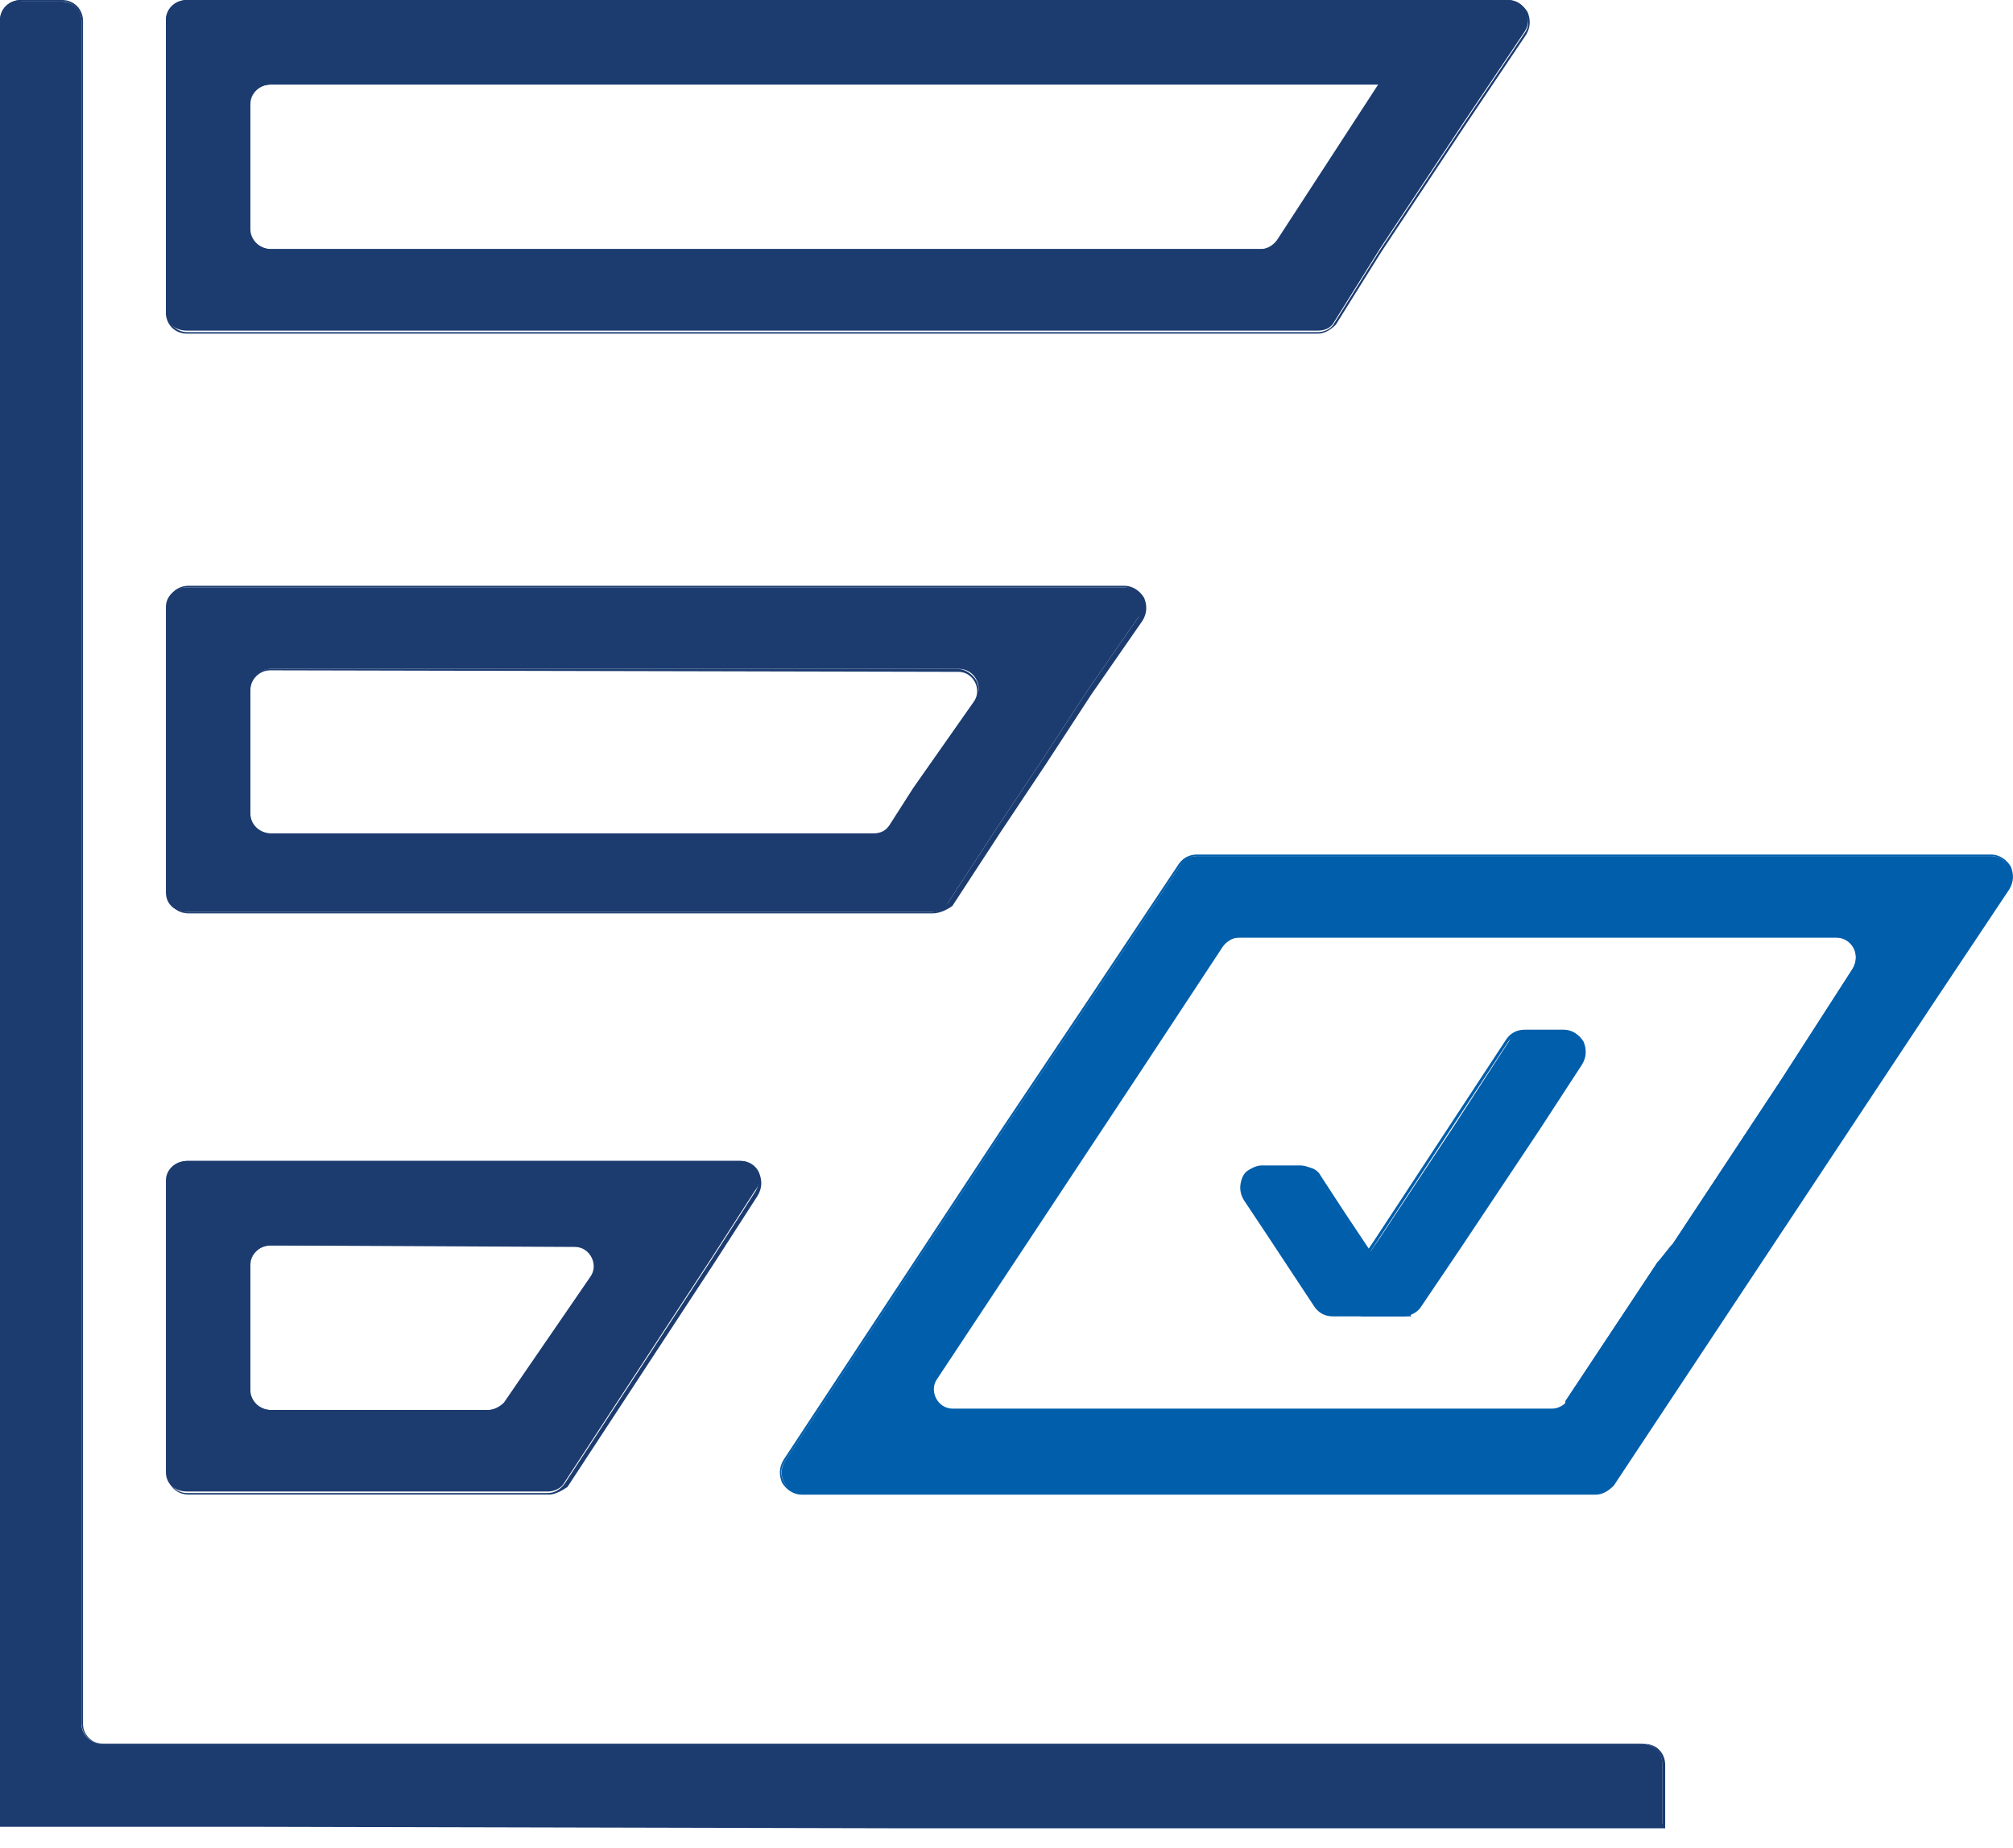 <?xml version="1.0" encoding="UTF-8"?> <svg xmlns="http://www.w3.org/2000/svg" width="73" height="67" viewBox="0 0 73 67" fill="none"><g clip-path="url(#clip0_14090_4526)"><path d="M26.82 42.098H6.782C6.344 42.098 6.016 42.426 6.016 42.809V53.376C6.016 53.814 6.344 54.087 6.782 54.087H19.867C20.086 54.087 20.36 53.978 20.469 53.759L22.549 50.584L25.779 45.656L27.367 43.193C27.75 42.755 27.422 42.098 26.82 42.098ZM21.454 46.258L18.334 50.803C18.224 51.022 17.951 51.131 17.732 51.131H9.848C9.41 51.131 9.081 50.803 9.081 50.419V45.875C9.081 45.437 9.41 45.163 9.848 45.163H20.852C21.454 45.109 21.783 45.766 21.454 46.258Z" fill="#1C3C70"></path><path d="M19.922 54.197H6.837C6.399 54.197 6.07 53.868 6.07 53.43V42.864C6.07 42.426 6.399 42.098 6.837 42.098H26.874C27.148 42.098 27.422 42.262 27.531 42.536C27.641 42.809 27.641 43.083 27.477 43.357L25.889 45.821L20.578 53.923C20.414 54.033 20.14 54.197 19.922 54.197ZM6.782 42.152C6.399 42.152 6.07 42.481 6.07 42.864V53.43C6.07 53.814 6.399 54.142 6.782 54.142H19.867C20.086 54.142 20.305 54.033 20.469 53.814L25.779 45.711L27.367 43.247C27.531 43.028 27.531 42.755 27.422 42.536C27.312 42.317 27.093 42.152 26.82 42.152H6.782ZM17.732 51.186H9.848C9.41 51.186 9.081 50.857 9.081 50.419V45.875C9.081 45.437 9.41 45.109 9.848 45.109H20.852C21.126 45.109 21.4 45.273 21.564 45.547C21.673 45.821 21.673 46.094 21.509 46.368L18.389 50.912C18.224 51.076 17.951 51.186 17.732 51.186ZM9.793 45.163C9.41 45.163 9.081 45.492 9.081 45.875V50.419C9.081 50.803 9.41 51.131 9.793 51.131H17.677C17.896 51.131 18.115 51.022 18.279 50.857L21.4 46.313C21.564 46.094 21.564 45.821 21.454 45.602C21.345 45.383 21.126 45.218 20.852 45.218L9.793 45.163Z" fill="#1C3C70"></path><path d="M40.726 21.297H6.782C6.344 21.297 6.016 21.625 6.016 22.009V32.356C6.016 32.794 6.344 33.068 6.782 33.068H33.773C34.046 33.068 34.265 32.958 34.375 32.739L36.127 30.056L37.769 27.593L39.412 25.075L41.273 22.392C41.711 21.954 41.383 21.297 40.726 21.297ZM34.758 24.253C35.36 24.253 35.689 24.91 35.36 25.403L33.17 28.524L32.294 29.892C32.185 30.111 31.911 30.221 31.692 30.221H9.848C9.41 30.221 9.081 29.892 9.081 29.509V24.965C9.081 24.527 9.41 24.253 9.848 24.253H34.758Z" fill="#1C3C70"></path><path d="M33.827 33.122H6.837C6.399 33.122 6.07 32.794 6.07 32.356V22.009C6.07 21.571 6.399 21.242 6.837 21.242H40.78C41.054 21.242 41.328 21.406 41.492 21.68C41.602 21.954 41.602 22.228 41.437 22.501L39.576 25.184L37.934 27.702L36.291 30.166L34.539 32.849C34.32 33.013 34.046 33.122 33.827 33.122ZM6.782 21.297C6.399 21.297 6.07 21.625 6.07 22.009V32.356C6.07 32.739 6.399 33.068 6.782 33.068H33.773C33.992 33.068 34.211 32.958 34.375 32.739L36.127 30.057L37.769 27.593L39.412 25.075L41.273 22.392C41.437 22.173 41.437 21.899 41.328 21.68C41.218 21.461 40.999 21.297 40.726 21.297H6.782ZM31.637 30.33H9.793C9.355 30.33 9.027 30.002 9.027 29.564V25.02C9.027 24.582 9.355 24.253 9.793 24.253H34.703C34.977 24.253 35.251 24.418 35.415 24.691C35.525 24.965 35.525 25.239 35.36 25.512L33.17 28.633L32.294 30.002C32.13 30.221 31.911 30.33 31.637 30.33ZM9.793 24.308C9.41 24.308 9.081 24.637 9.081 25.02V29.564C9.081 29.947 9.41 30.276 9.793 30.276H31.637C31.857 30.276 32.075 30.166 32.24 29.947L33.116 28.578L35.306 25.458C35.47 25.239 35.47 24.965 35.36 24.746C35.251 24.527 35.032 24.363 34.758 24.363L9.793 24.308Z" fill="#1C3C70"></path><path d="M54.686 0H6.782C6.344 0 6.016 0.328 6.016 0.712V11.278C6.016 11.716 6.344 11.99 6.782 11.99H47.788C48.062 11.99 48.281 11.88 48.39 11.661L50.033 9.033L53.044 4.489L55.288 1.15C55.617 0.657 55.288 0 54.686 0ZM50.087 3.011L46.365 8.705C46.255 8.924 45.981 9.033 45.762 9.033H9.848C9.41 9.033 9.081 8.705 9.081 8.322V3.778C9.081 3.34 9.41 3.066 9.848 3.066H50.142H50.087V3.011Z" fill="#1C3C70"></path><path d="M47.788 12.099H6.782C6.344 12.099 6.016 11.771 6.016 11.333V0.766C6.016 0.328 6.344 0 6.782 0H54.686C54.96 0 55.234 0.164 55.398 0.438C55.508 0.712 55.508 0.985 55.343 1.259L53.099 4.599L50.087 9.143L48.445 11.771C48.281 11.935 48.062 12.099 47.788 12.099ZM6.782 0.055C6.399 0.055 6.07 0.383 6.07 0.766V11.333C6.07 11.716 6.399 12.044 6.782 12.044H47.788C48.007 12.044 48.281 11.935 48.39 11.716L50.033 9.088L53.044 4.544L55.288 1.204C55.453 0.985 55.453 0.712 55.343 0.493C55.234 0.274 55.015 0.109 54.741 0.109L6.782 0.055ZM45.762 9.088H9.848C9.41 9.088 9.081 8.76 9.081 8.322V3.778C9.081 3.34 9.41 3.011 9.848 3.011H50.142V3.121H50.087L46.419 8.76C46.255 8.924 46.036 9.088 45.762 9.088ZM9.793 3.066C9.41 3.066 9.081 3.394 9.081 3.778V8.322C9.081 8.705 9.41 9.033 9.793 9.033H45.708C45.927 9.033 46.146 8.924 46.31 8.705L49.978 3.066H9.793Z" fill="#1C3C70"></path><path d="M0.766 0C0.328 0 0 0.328 0 0.712V66.19H60.277V63.945C60.277 63.507 59.949 63.234 59.511 63.234H3.723C3.285 63.234 2.956 62.905 2.956 62.522V0.766C2.956 0.328 2.628 0.055 2.19 0.055H0.766V0Z" fill="#1C3C70"></path><path d="M9.143 66.245H0V0.766C0 0.328 0.328 0 0.766 0H2.245C2.683 0 3.011 0.328 3.011 0.766V62.522C3.011 62.905 3.34 63.234 3.723 63.234H59.62C60.058 63.234 60.387 63.562 60.387 64V66.299H32.411L9.143 66.245ZM0.109 66.135H60.277V63.945C60.277 63.562 59.949 63.234 59.566 63.234H3.723C3.285 63.234 2.956 62.905 2.956 62.467V0.766C2.956 0.383 2.628 0.055 2.245 0.055H0.766C0.383 0.055 0.055 0.383 0.055 0.766L0.109 66.135Z" fill="#1C3C70"></path><path d="M51.128 47.682H48.391C48.172 47.682 47.898 47.572 47.788 47.353L46.694 45.711L45.927 44.561L45.161 43.411C44.832 42.919 45.215 42.262 45.763 42.262H47.132C47.405 42.262 47.624 42.371 47.734 42.59L48.555 43.849L49.759 45.656L51.128 47.682Z" fill="#005EAB"></path><path d="M51.185 47.736H48.338C48.064 47.736 47.845 47.627 47.681 47.408L45.874 44.671L45.108 43.521C44.943 43.247 44.943 42.973 45.053 42.7C45.162 42.426 45.436 42.316 45.71 42.316H47.133C47.407 42.316 47.626 42.426 47.79 42.7L48.611 43.959L49.816 45.766L51.185 47.736ZM45.819 42.316C45.546 42.316 45.327 42.426 45.217 42.7C45.108 42.919 45.108 43.192 45.272 43.411L46.038 44.561L47.845 47.298C47.955 47.517 48.173 47.627 48.447 47.627H51.13L49.925 45.711L48.721 43.904L47.9 42.645C47.79 42.426 47.571 42.316 47.297 42.316H45.819Z" fill="#005EAB"></path><path d="M48.888 46.537C48.559 47.03 48.888 47.687 49.49 47.687H50.913C51.132 47.687 51.406 47.578 51.516 47.359L52.994 45.169L55.841 40.898L57.374 38.544C57.702 38.051 57.319 37.395 56.771 37.395H55.348C55.129 37.395 54.855 37.504 54.746 37.723L52.72 40.844L50.038 44.895L48.888 46.537Z" fill="#005EAB"></path><path d="M50.859 47.742H49.491C49.217 47.742 48.943 47.578 48.779 47.304C48.615 47.03 48.669 46.756 48.834 46.483L49.929 44.84L54.637 37.668C54.801 37.449 55.02 37.34 55.294 37.34H56.717C56.991 37.34 57.265 37.504 57.429 37.778C57.538 38.052 57.538 38.325 57.374 38.599L55.841 40.953L52.994 45.224L51.516 47.413C51.407 47.578 51.133 47.742 50.859 47.742ZM55.294 37.449C55.075 37.449 54.856 37.559 54.692 37.778L49.983 44.95L48.888 46.592C48.724 46.811 48.724 47.085 48.834 47.304C48.943 47.523 49.162 47.687 49.436 47.687H50.804C51.023 47.687 51.242 47.578 51.407 47.359L52.885 45.169L55.732 40.898L57.265 38.544C57.429 38.325 57.429 38.052 57.319 37.833C57.21 37.614 56.991 37.449 56.717 37.449H55.294Z" fill="#005EAB"></path><path d="M43.411 31.043C43.192 31.043 42.919 31.152 42.809 31.372L39.634 36.135L36.404 40.952L31.422 48.508L28.465 52.997C28.137 53.489 28.52 54.147 29.067 54.147H57.865C58.084 54.147 58.358 54.037 58.467 53.818L61.916 48.617L65.091 43.799L69.964 36.463L72.811 32.193C73.139 31.7 72.756 31.043 72.209 31.043H43.411ZM56.277 51.135H34.542C33.94 51.135 33.612 50.478 33.94 49.986L36.732 45.77L41.331 38.817L44.287 34.328C44.397 34.109 44.671 33.999 44.89 33.999H66.57C67.172 33.999 67.5 34.656 67.172 35.149L64.599 39.146L60.657 45.113L60.602 45.168L60.164 45.715L60.109 45.77L56.77 50.807C56.77 51.026 56.496 51.135 56.277 51.135Z" fill="#005EAB"></path><path d="M57.867 54.201H29.069C28.796 54.201 28.522 54.037 28.358 53.763C28.248 53.49 28.248 53.216 28.412 52.942L31.369 48.453L36.351 40.898L39.581 36.08L42.756 31.317C42.92 31.098 43.139 30.988 43.413 30.988H72.21C72.484 30.988 72.758 31.152 72.922 31.426C73.032 31.7 73.032 31.974 72.867 32.248L70.02 36.518L58.523 53.873C58.359 54.037 58.14 54.201 57.867 54.201ZM43.413 31.043C43.194 31.043 42.975 31.152 42.811 31.372L39.636 36.135L36.406 40.952L28.467 52.997C28.303 53.216 28.303 53.49 28.412 53.709C28.522 53.928 28.741 54.092 29.015 54.092H57.812C58.031 54.092 58.25 53.982 58.414 53.763L69.911 36.408L72.758 32.138C72.922 31.919 72.922 31.645 72.813 31.426C72.703 31.207 72.484 31.043 72.21 31.043H43.413ZM56.279 51.19H34.544C34.27 51.19 33.997 51.026 33.832 50.752C33.723 50.478 33.723 50.205 33.887 49.931L36.679 45.715L41.278 38.763L44.234 34.273C44.399 34.054 44.618 33.945 44.891 33.945H66.571C66.845 33.945 67.119 34.109 67.228 34.328C67.338 34.602 67.338 34.875 67.174 35.149L64.6 39.146L60.659 45.113L60.604 45.168L60.166 45.715L60.111 45.77L56.772 50.807C56.772 51.026 56.553 51.19 56.279 51.19ZM44.946 33.999C44.727 33.999 44.508 34.109 44.344 34.328L41.388 38.817L36.789 45.77L33.997 49.986C33.832 50.205 33.832 50.478 33.942 50.697C34.051 50.916 34.27 51.081 34.544 51.081H56.279C56.498 51.081 56.717 50.971 56.881 50.752L60.221 45.715L60.276 45.661L60.713 45.113L60.768 45.058L64.71 39.091L67.283 35.094C67.393 34.875 67.447 34.602 67.283 34.383C67.174 34.164 66.955 33.999 66.681 33.999H44.946Z" fill="#005EAB"></path></g><defs><clipPath id="clip0_14090_4526"><rect width="73" height="66.299" fill="white"></rect></clipPath></defs></svg> 